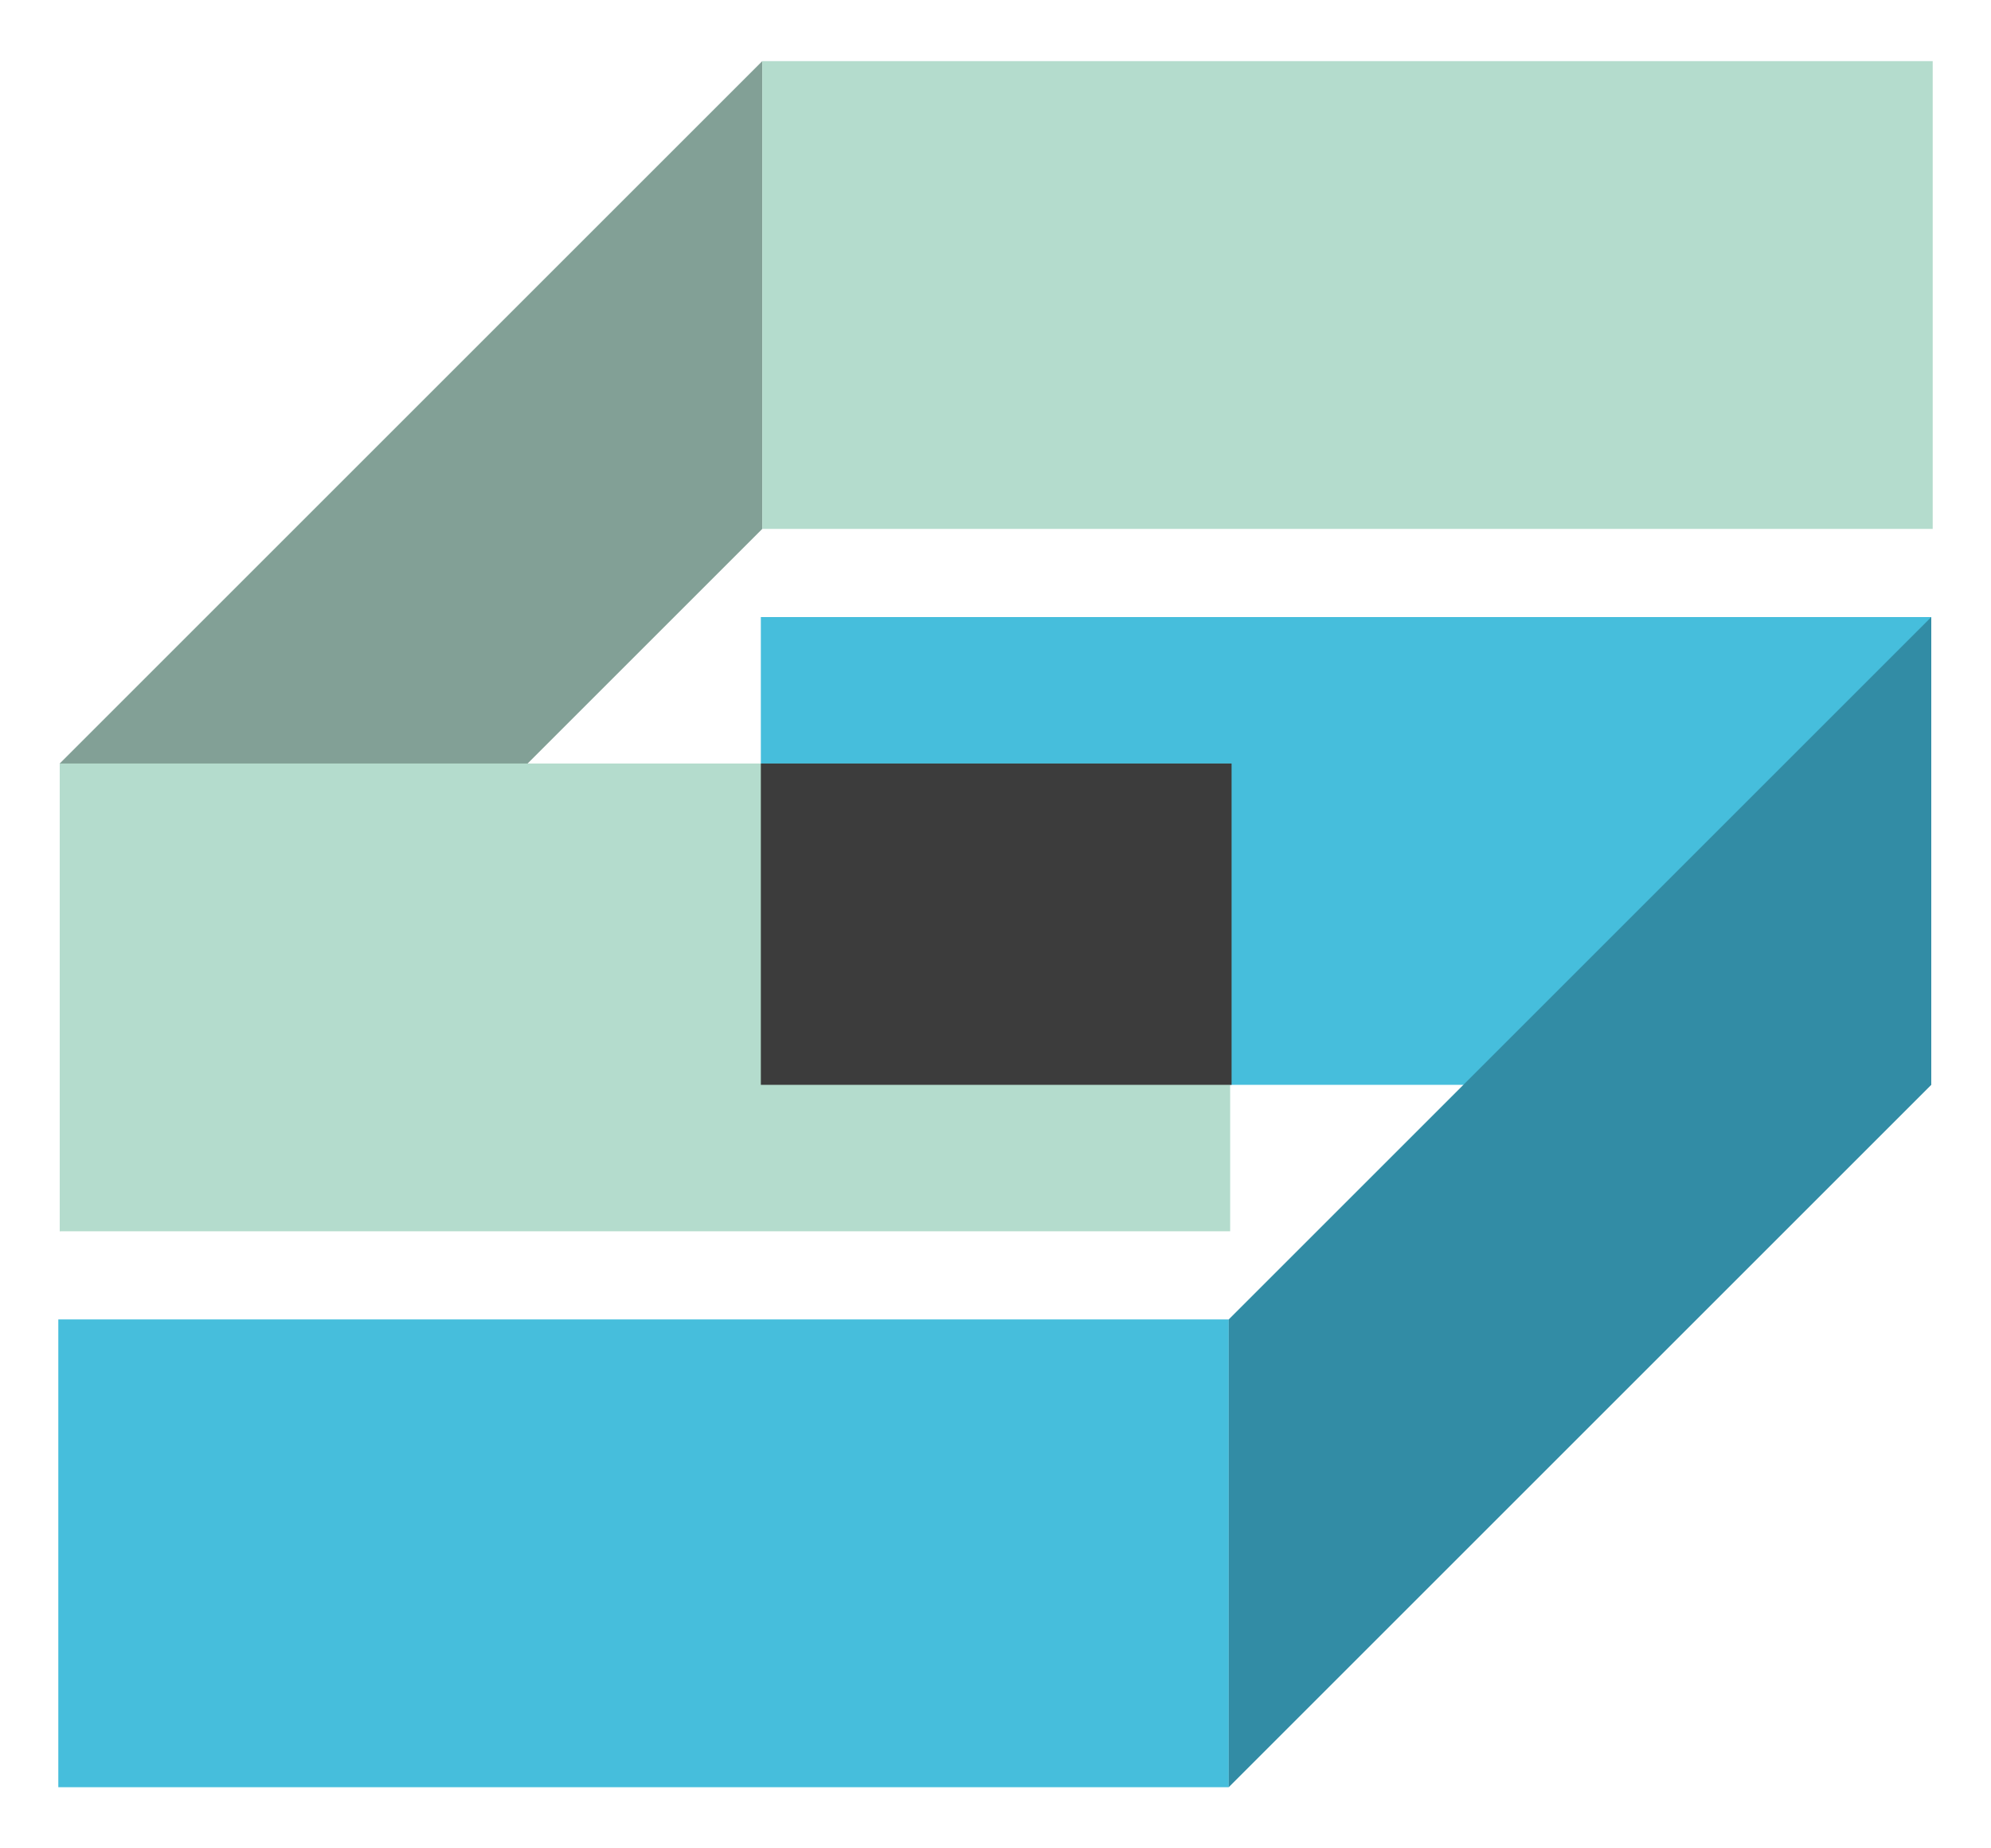 <svg enable-background="new 0 0 140 130" viewBox="0 0 140 130" xmlns="http://www.w3.org/2000/svg"><path d="m53.5 43.4h82.3v32.9h-82.3z" fill="#46bedc"/><path d="m4.1 92.8h82.3v32.9h-82.3z" fill="#46bedc"/><path d="m135.8 43.4-49.4 49.4v32.9l49.4-49.4z" fill="#328ca5"/><path d="m53.6 4.3-49.4 49.4v32.9l49.4-49.4z" fill="#82a096"/><path d="m53.6 4.3h82.3v32.9h-82.3z" fill="#b4dccd"/><path d="m4.2 53.7h82.3v32.9h-82.3z" fill="#b4dccd"/><path d="m53.5 53.7h33.1v22.6h-33.1z" fill="#3c3c3c"/></svg>